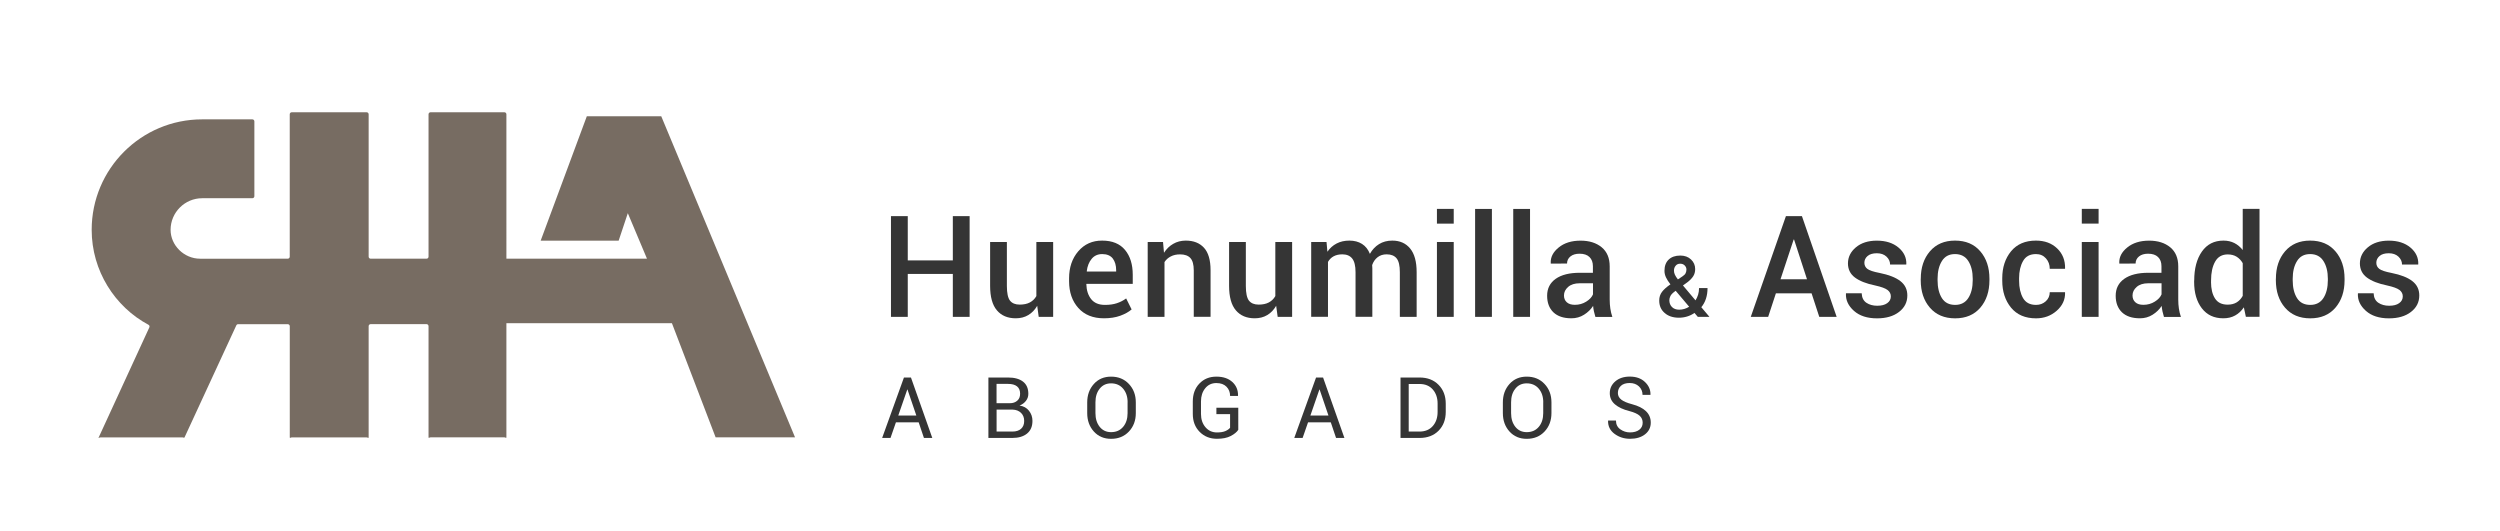 <svg xmlns="http://www.w3.org/2000/svg" xmlns:xlink="http://www.w3.org/1999/xlink" id="Capa_1" x="0px" y="0px" viewBox="0 0 595.28 126.39" style="enable-background:new 0 0 595.28 126.39;" xml:space="preserve">
<style type="text/css">
	.st0{fill:#353535;}
	.st1{fill:#776C62;}
</style>
<g>
	<path class="st0" d="M230.88,75.45h-4V65.22h-10.73v10.23h-4V51.46h4V62h10.73V51.46h4V75.45z"></path>
	<path class="st0" d="M246.97,72.81c-0.55,0.96-1.25,1.69-2.12,2.21c-0.86,0.52-1.86,0.77-2.99,0.77c-1.91,0-3.41-0.63-4.48-1.89   c-1.08-1.26-1.62-3.21-1.62-5.86V57.62h3.99v10.46c0,1.7,0.25,2.87,0.74,3.5c0.5,0.63,1.26,0.95,2.31,0.95   c0.97,0,1.78-0.17,2.43-0.52c0.65-0.35,1.17-0.85,1.54-1.51V57.62h4v17.83h-3.44L246.97,72.81z"></path>
	<path class="st0" d="M262.86,75.79c-2.6,0-4.64-0.82-6.1-2.46c-1.47-1.64-2.2-3.77-2.2-6.38v-0.66c0-2.61,0.73-4.77,2.2-6.47   c1.47-1.7,3.36-2.54,5.68-2.53c2.39,0,4.21,0.74,5.44,2.22c1.23,1.48,1.84,3.45,1.84,5.92v2.16H258.7l-0.03,0.08   c0.04,1.46,0.43,2.65,1.15,3.56c0.73,0.91,1.82,1.37,3.28,1.37c1.09,0,2.03-0.13,2.83-0.4c0.8-0.26,1.54-0.64,2.22-1.14l1.3,2.62   c-0.68,0.59-1.58,1.09-2.7,1.5C265.62,75.59,264.32,75.79,262.86,75.79z M262.44,60.5c-1.04,0-1.88,0.38-2.5,1.13   c-0.63,0.75-1.02,1.73-1.17,2.94l0.03,0.08h6.97v-0.31c0-1.14-0.27-2.07-0.8-2.78C264.43,60.86,263.59,60.5,262.44,60.5z"></path>
	<path class="st0" d="M276.93,57.62l0.23,2.57c0.58-0.91,1.31-1.62,2.2-2.13c0.88-0.51,1.88-0.77,2.99-0.77   c1.86,0,3.3,0.57,4.34,1.71s1.56,2.93,1.56,5.35v11.09h-4V64.39c0-1.38-0.27-2.37-0.81-2.95c-0.54-0.58-1.35-0.87-2.44-0.87   c-0.86,0-1.6,0.16-2.22,0.49c-0.63,0.32-1.13,0.77-1.5,1.34v13.05h-4V57.62H276.93z"></path>
	<path class="st0" d="M303.87,72.81c-0.55,0.96-1.25,1.69-2.12,2.21c-0.86,0.52-1.86,0.77-2.99,0.77c-1.91,0-3.41-0.63-4.48-1.89   c-1.08-1.26-1.62-3.21-1.62-5.86V57.62h3.99v10.46c0,1.7,0.25,2.87,0.74,3.5c0.5,0.63,1.26,0.95,2.31,0.95   c0.97,0,1.78-0.17,2.43-0.52c0.65-0.35,1.17-0.85,1.54-1.51V57.62h4v17.83h-3.44L303.87,72.81z"></path>
	<path class="st0" d="M315.86,57.62l0.21,2.32c0.58-0.85,1.31-1.5,2.19-1.96c0.88-0.46,1.9-0.69,3.05-0.69c1.16,0,2.16,0.26,3,0.79   s1.46,1.32,1.88,2.37c0.55-0.99,1.27-1.76,2.17-2.32c0.9-0.56,1.96-0.84,3.16-0.84c1.79,0,3.21,0.62,4.24,1.87   c1.04,1.25,1.56,3.13,1.56,5.66v10.63h-4V64.8c0-1.56-0.26-2.66-0.78-3.29c-0.52-0.63-1.3-0.95-2.35-0.95   c-0.86,0-1.58,0.23-2.17,0.69c-0.59,0.46-1.02,1.08-1.29,1.86c0,0.16,0.01,0.31,0.02,0.43c0.01,0.12,0.02,0.24,0.02,0.35v11.55h-4   V64.8c0-1.5-0.27-2.59-0.8-3.25c-0.53-0.66-1.32-0.99-2.35-0.99c-0.81,0-1.5,0.16-2.07,0.47c-0.57,0.31-1.01,0.76-1.34,1.33v13.08   h-4V57.62H315.86z"></path>
	<path class="st0" d="M346.15,53.25h-4v-3.51h4V53.25z M346.15,75.45h-4V57.62h4V75.45z"></path>
	<path class="st0" d="M355.24,75.45h-4v-25.7h4V75.45z"></path>
	<path class="st0" d="M364.32,75.45h-4v-25.7h4V75.45z"></path>
	<path class="st0" d="M379.88,75.45c-0.14-0.45-0.26-0.89-0.35-1.32c-0.09-0.43-0.16-0.86-0.19-1.29c-0.54,0.83-1.26,1.54-2.16,2.1   c-0.9,0.57-1.91,0.85-3.02,0.85c-1.86,0-3.28-0.48-4.28-1.43c-0.99-0.96-1.49-2.27-1.49-3.94c0-1.72,0.68-3.07,2.04-4.03   c1.36-0.96,3.28-1.44,5.75-1.44h3.11v-1.56c0-0.93-0.27-1.66-0.82-2.19c-0.54-0.53-1.33-0.79-2.36-0.79   c-0.91,0-1.64,0.22-2.17,0.65s-0.81,1-0.81,1.69l-3.86,0.02l-0.02-0.1c-0.08-1.41,0.55-2.65,1.89-3.74   c1.33-1.09,3.07-1.63,5.21-1.63c2.08,0,3.75,0.53,5.03,1.58c1.27,1.05,1.91,2.57,1.91,4.55v7.92c0,0.74,0.05,1.44,0.15,2.12   s0.26,1.34,0.48,1.99H379.88z M374.99,72.58c1,0,1.9-0.25,2.71-0.76c0.81-0.5,1.34-1.08,1.61-1.73v-2.64h-3.18   c-1.16,0-2.08,0.29-2.74,0.87c-0.66,0.58-0.99,1.25-0.99,2.03c0,0.68,0.22,1.22,0.67,1.62C373.52,72.38,374.16,72.58,374.99,72.58z   "></path>
	<path class="st0" d="M395.08,71.56c0-0.79,0.22-1.48,0.66-2.06c0.44-0.58,1.11-1.18,2.01-1.79c-0.48-0.62-0.84-1.18-1.07-1.68   c-0.23-0.5-0.35-1.01-0.35-1.54c0-1.16,0.34-2.06,1.01-2.69c0.67-0.63,1.59-0.95,2.76-0.95c1.05,0,1.9,0.31,2.56,0.94   c0.66,0.63,0.98,1.39,0.98,2.28c0,0.67-0.16,1.24-0.48,1.73c-0.32,0.49-0.79,0.97-1.4,1.43l-1.03,0.74l2.99,3.55   c0.26-0.42,0.47-0.87,0.62-1.36c0.15-0.49,0.22-1.02,0.22-1.57h2.02c0,0.91-0.12,1.75-0.37,2.52s-0.62,1.45-1.11,2.04l1.9,2.25   l-0.02,0.05h-2.71l-0.8-0.94c-0.54,0.38-1.12,0.66-1.74,0.85s-1.27,0.29-1.95,0.29c-1.43,0-2.57-0.38-3.42-1.14   C395.5,73.76,395.08,72.78,395.08,71.56z M399.84,73.74c0.41,0,0.81-0.06,1.22-0.18c0.4-0.12,0.78-0.29,1.15-0.52l-3.21-3.8   l-0.26,0.19c-0.5,0.37-0.83,0.73-1,1.07c-0.17,0.35-0.25,0.67-0.25,0.98c0,0.66,0.21,1.2,0.62,1.62S399.1,73.74,399.84,73.74z    M398.59,64.46c0,0.32,0.08,0.64,0.23,0.97c0.16,0.33,0.39,0.7,0.71,1.1l1.08-0.72c0.38-0.24,0.63-0.5,0.76-0.77   c0.13-0.27,0.19-0.56,0.19-0.88c0-0.36-0.14-0.67-0.41-0.95s-0.63-0.42-1.08-0.42c-0.46,0-0.82,0.16-1.08,0.49   C398.72,63.59,398.59,63.99,398.59,64.46z"></path>
	<path class="st0" d="M431.36,69.85h-8.5l-1.84,5.6h-4.14l8.37-23.99h3.81l8.27,23.99h-4.14L431.36,69.85z M423.96,66.5h6.31   l-3.08-9.46h-0.1L423.96,66.5z"></path>
	<path class="st0" d="M450.23,70.57c0-0.61-0.26-1.12-0.78-1.52s-1.51-0.76-2.96-1.08c-2.1-0.43-3.7-1.06-4.81-1.89   s-1.66-1.96-1.66-3.36c0-1.49,0.63-2.77,1.89-3.83c1.26-1.06,2.93-1.59,4.99-1.59c2.13,0,3.85,0.55,5.15,1.64   c1.3,1.09,1.92,2.41,1.87,3.95l-0.03,0.1h-3.84c0-0.73-0.29-1.35-0.86-1.89c-0.57-0.53-1.33-0.8-2.29-0.8   c-0.97,0-1.7,0.22-2.21,0.66c-0.51,0.44-0.76,0.98-0.76,1.61c0,0.6,0.24,1.09,0.71,1.45c0.47,0.36,1.44,0.69,2.92,0.97   c2.19,0.44,3.83,1.08,4.94,1.94s1.66,1.99,1.66,3.42c0,1.6-0.66,2.91-1.99,3.93c-1.32,1.02-3.07,1.52-5.23,1.52   c-2.32,0-4.15-0.59-5.49-1.78c-1.34-1.19-1.98-2.55-1.91-4.09l0.03-0.1h3.72c0.04,1.03,0.42,1.79,1.12,2.26   c0.7,0.47,1.56,0.71,2.57,0.71c1.02,0,1.81-0.2,2.38-0.61C449.95,71.78,450.23,71.24,450.23,70.57z"></path>
	<path class="st0" d="M457.36,66.37c0-2.66,0.73-4.84,2.18-6.53c1.46-1.7,3.45-2.55,5.97-2.55c2.56,0,4.57,0.85,6.02,2.55   c1.46,1.7,2.18,3.87,2.18,6.53v0.35c0,2.68-0.73,4.86-2.18,6.55c-1.46,1.69-3.45,2.53-5.99,2.53c-2.55,0-4.55-0.85-6.01-2.54   c-1.46-1.69-2.18-3.87-2.18-6.54V66.37z M461.36,66.72c0,1.75,0.34,3.16,1.02,4.25c0.68,1.09,1.74,1.63,3.16,1.63   c1.39,0,2.44-0.55,3.14-1.64c0.7-1.09,1.05-2.51,1.05-4.24v-0.35c0-1.7-0.35-3.11-1.05-4.21c-0.7-1.1-1.75-1.66-3.17-1.66   c-1.4,0-2.44,0.55-3.12,1.66c-0.69,1.1-1.03,2.51-1.03,4.21V66.72z"></path>
	<path class="st0" d="M484.81,72.6c0.91,0,1.68-0.29,2.31-0.86c0.63-0.57,0.95-1.3,0.95-2.17h3.62l0.03,0.1   c0.04,1.67-0.62,3.11-1.99,4.32c-1.37,1.21-3.01,1.81-4.93,1.81c-2.57,0-4.55-0.85-5.95-2.55c-1.39-1.7-2.09-3.84-2.09-6.42v-0.58   c0-2.57,0.7-4.71,2.09-6.41c1.4-1.7,3.37-2.55,5.93-2.55c2.08,0,3.76,0.62,5.06,1.87c1.3,1.25,1.92,2.83,1.88,4.75l-0.03,0.1h-3.62   c0-0.98-0.3-1.81-0.91-2.49c-0.6-0.68-1.4-1.02-2.37-1.02c-1.43,0-2.46,0.55-3.08,1.66c-0.63,1.1-0.94,2.47-0.94,4.09v0.58   c0,1.66,0.31,3.03,0.93,4.13C482.33,72.05,483.36,72.6,484.81,72.6z"></path>
	<path class="st0" d="M499.7,53.25h-4v-3.51h4V53.25z M499.7,75.45h-4V57.62h4V75.45z"></path>
	<path class="st0" d="M515.26,75.45c-0.14-0.45-0.26-0.89-0.35-1.32c-0.09-0.43-0.16-0.86-0.19-1.29c-0.54,0.83-1.26,1.54-2.16,2.1   c-0.9,0.57-1.91,0.85-3.02,0.85c-1.86,0-3.28-0.48-4.28-1.43c-0.99-0.96-1.49-2.27-1.49-3.94c0-1.72,0.68-3.07,2.04-4.03   c1.36-0.96,3.28-1.44,5.75-1.44h3.11v-1.56c0-0.93-0.27-1.66-0.82-2.19c-0.54-0.53-1.33-0.79-2.36-0.79   c-0.91,0-1.64,0.22-2.17,0.65s-0.81,1-0.81,1.69l-3.86,0.02l-0.02-0.1c-0.08-1.41,0.55-2.65,1.89-3.74   c1.33-1.09,3.07-1.63,5.21-1.63c2.08,0,3.75,0.53,5.03,1.58c1.27,1.05,1.91,2.57,1.91,4.55v7.92c0,0.74,0.05,1.44,0.15,2.12   s0.26,1.34,0.48,1.99H515.26z M510.37,72.58c1,0,1.9-0.25,2.71-0.76c0.81-0.5,1.34-1.08,1.61-1.73v-2.64h-3.18   c-1.16,0-2.08,0.29-2.74,0.87c-0.66,0.58-0.99,1.25-0.99,2.03c0,0.68,0.22,1.22,0.67,1.62C508.89,72.38,509.53,72.58,510.37,72.58z   "></path>
	<path class="st0" d="M522.47,66.78c0-2.84,0.61-5.14,1.83-6.88c1.22-1.74,2.93-2.61,5.14-2.61c0.97,0,1.83,0.2,2.59,0.58   c0.76,0.39,1.43,0.95,1.99,1.67v-9.8h4v25.7h-3.25l-0.48-2.26c-0.57,0.85-1.26,1.49-2.08,1.94c-0.81,0.45-1.75,0.67-2.82,0.67   c-2.19,0-3.89-0.8-5.11-2.39c-1.22-1.59-1.83-3.68-1.83-6.28V66.78z M526.47,67.13c0,1.65,0.32,2.96,0.95,3.94   c0.63,0.98,1.63,1.47,3.01,1.47c0.85,0,1.56-0.18,2.15-0.54s1.07-0.88,1.44-1.55v-7.78c-0.37-0.66-0.86-1.17-1.45-1.54   c-0.59-0.37-1.3-0.55-2.11-0.55c-1.36,0-2.37,0.57-3.01,1.72c-0.65,1.15-0.97,2.64-0.97,4.49V67.13z"></path>
	<path class="st0" d="M541.92,66.37c0-2.66,0.73-4.84,2.18-6.53c1.46-1.7,3.45-2.55,5.97-2.55c2.56,0,4.57,0.85,6.02,2.55   c1.46,1.7,2.18,3.87,2.18,6.53v0.35c0,2.68-0.73,4.86-2.18,6.55c-1.46,1.69-3.45,2.53-5.99,2.53c-2.55,0-4.55-0.85-6.01-2.54   c-1.46-1.69-2.18-3.87-2.18-6.54V66.37z M545.92,66.72c0,1.75,0.34,3.16,1.02,4.25c0.68,1.09,1.74,1.63,3.16,1.63   c1.39,0,2.44-0.55,3.14-1.64c0.7-1.09,1.05-2.51,1.05-4.24v-0.35c0-1.7-0.35-3.11-1.05-4.21c-0.7-1.1-1.75-1.66-3.17-1.66   c-1.4,0-2.44,0.55-3.12,1.66c-0.69,1.1-1.03,2.51-1.03,4.21V66.72z"></path>
	<path class="st0" d="M572.13,70.57c0-0.61-0.26-1.12-0.78-1.52s-1.51-0.76-2.96-1.08c-2.1-0.43-3.7-1.06-4.81-1.89   s-1.66-1.96-1.66-3.36c0-1.49,0.63-2.77,1.89-3.83c1.26-1.06,2.93-1.59,4.99-1.59c2.13,0,3.85,0.55,5.15,1.64   c1.3,1.09,1.92,2.41,1.87,3.95l-0.03,0.1h-3.84c0-0.73-0.29-1.35-0.86-1.89c-0.57-0.53-1.33-0.8-2.29-0.8   c-0.97,0-1.7,0.22-2.21,0.66c-0.51,0.44-0.76,0.98-0.76,1.61c0,0.6,0.24,1.09,0.71,1.45c0.47,0.36,1.44,0.69,2.92,0.97   c2.19,0.44,3.83,1.08,4.94,1.94s1.66,1.99,1.66,3.42c0,1.6-0.66,2.91-1.99,3.93c-1.32,1.02-3.07,1.52-5.23,1.52   c-2.32,0-4.15-0.59-5.49-1.78c-1.34-1.19-1.98-2.55-1.91-4.09l0.03-0.1h3.72c0.04,1.03,0.42,1.79,1.12,2.26   c0.7,0.47,1.56,0.71,2.57,0.71c1.02,0,1.81-0.2,2.38-0.61C571.85,71.78,572.13,71.24,572.13,70.57z"></path>
</g>
<g>
	<path class="st0" d="M218.75,100.57h-5.42l-1.29,3.71h-1.99l5.19-14.39h1.67l5.08,14.39h-1.99L218.75,100.57z M213.89,98.94h4.3   l-2.1-6.18h-0.06L213.89,98.94z"></path>
	<path class="st0" d="M235.35,104.28V89.89h4.7c1.5,0,2.68,0.32,3.53,0.97c0.85,0.65,1.28,1.62,1.28,2.92   c0,0.62-0.19,1.18-0.57,1.67c-0.38,0.49-0.89,0.87-1.52,1.12c0.94,0.13,1.69,0.54,2.24,1.23c0.55,0.69,0.83,1.49,0.83,2.42   c0,1.32-0.43,2.32-1.29,3.02s-2.02,1.04-3.48,1.04H235.35z M237.3,96.01h3.15c0.73,0,1.32-0.2,1.77-0.6   c0.46-0.4,0.68-0.95,0.68-1.67c0-0.78-0.25-1.36-0.74-1.75c-0.49-0.39-1.2-0.58-2.12-0.58h-2.75V96.01z M237.3,97.53v5.23h3.76   c0.89,0,1.58-0.22,2.07-0.66c0.49-0.44,0.74-1.06,0.74-1.86c0-0.8-0.25-1.44-0.75-1.93c-0.5-0.49-1.18-0.75-2.03-0.78h-0.13H237.3z   "></path>
	<path class="st0" d="M270.45,98.37c0,1.76-0.55,3.22-1.64,4.38s-2.51,1.74-4.25,1.74c-1.68,0-3.05-0.58-4.1-1.74   c-1.05-1.16-1.58-2.62-1.58-4.38v-2.56c0-1.75,0.53-3.21,1.58-4.38c1.05-1.17,2.42-1.75,4.1-1.75c1.74,0,3.15,0.58,4.25,1.75   s1.64,2.63,1.64,4.38V98.37z M268.5,95.79c0-1.32-0.36-2.4-1.07-3.24s-1.67-1.27-2.87-1.27c-1.13,0-2.04,0.42-2.71,1.27   c-0.68,0.84-1.01,1.92-1.01,3.24v2.58c0,1.33,0.34,2.42,1.01,3.26c0.67,0.84,1.58,1.27,2.71,1.27c1.21,0,2.16-0.42,2.87-1.26   c0.71-0.84,1.06-1.93,1.06-3.27V95.79z"></path>
	<path class="st0" d="M294.85,102.34c-0.34,0.53-0.94,1.03-1.78,1.47c-0.85,0.45-1.95,0.67-3.3,0.67c-1.66,0-3.03-0.55-4.12-1.65   c-1.09-1.1-1.63-2.52-1.63-4.27V95.6c0-1.75,0.52-3.17,1.57-4.27s2.4-1.65,4.05-1.65c1.6,0,2.87,0.43,3.8,1.28   c0.93,0.85,1.38,1.94,1.35,3.26l-0.02,0.06h-1.87c0-0.88-0.28-1.61-0.85-2.19c-0.57-0.58-1.37-0.88-2.41-0.88   c-1.1,0-1.99,0.41-2.66,1.24c-0.67,0.82-1.01,1.87-1.01,3.13v2.99c0,1.28,0.36,2.33,1.07,3.16c0.71,0.83,1.62,1.24,2.73,1.24   c0.85,0,1.52-0.11,2.02-0.33c0.5-0.22,0.87-0.48,1.11-0.79v-3.24h-3.26v-1.52h5.21V102.34z"></path>
	<path class="st0" d="M316.88,100.57h-5.42l-1.29,3.71h-1.99l5.19-14.39h1.67l5.08,14.39h-1.99L316.88,100.57z M312.02,98.94h4.3   l-2.1-6.18h-0.06L312.02,98.94z"></path>
	<path class="st0" d="M333.48,104.28V89.89h4.53c1.88,0,3.39,0.58,4.53,1.74c1.14,1.16,1.71,2.65,1.71,4.48v1.97   c0,1.84-0.57,3.33-1.71,4.48c-1.14,1.15-2.65,1.72-4.53,1.72H333.48z M335.43,91.42v11.34h2.58c1.33,0,2.38-0.44,3.15-1.31   c0.77-0.88,1.15-2,1.15-3.37v-1.99c0-1.36-0.38-2.47-1.15-3.35c-0.77-0.88-1.82-1.31-3.15-1.31H335.43z"></path>
	<path class="st0" d="M369.42,98.37c0,1.76-0.55,3.22-1.64,4.38s-2.51,1.74-4.25,1.74c-1.68,0-3.05-0.58-4.1-1.74   c-1.05-1.16-1.58-2.62-1.58-4.38v-2.56c0-1.75,0.53-3.21,1.58-4.38c1.05-1.17,2.42-1.75,4.1-1.75c1.74,0,3.15,0.58,4.25,1.75   s1.64,2.63,1.64,4.38V98.37z M367.47,95.79c0-1.32-0.36-2.4-1.07-3.24s-1.67-1.27-2.87-1.27c-1.13,0-2.04,0.42-2.71,1.27   c-0.68,0.84-1.01,1.92-1.01,3.24v2.58c0,1.33,0.34,2.42,1.01,3.26c0.67,0.84,1.58,1.27,2.71,1.27c1.21,0,2.16-0.42,2.87-1.26   c0.71-0.84,1.06-1.93,1.06-3.27V95.79z"></path>
	<path class="st0" d="M391.14,100.65c0-0.65-0.23-1.2-0.7-1.64c-0.47-0.44-1.29-0.82-2.47-1.13c-1.46-0.36-2.61-0.9-3.43-1.6   s-1.23-1.59-1.23-2.66c0-1.13,0.44-2.07,1.32-2.82c0.88-0.75,2.03-1.13,3.44-1.13c1.52,0,2.72,0.43,3.62,1.29   c0.9,0.86,1.34,1.86,1.31,3.01l-0.03,0.06h-1.86c0-0.82-0.29-1.49-0.86-2.03c-0.57-0.53-1.3-0.8-2.19-0.8   c-0.91,0-1.61,0.22-2.09,0.66s-0.73,1.01-0.73,1.72c0,0.63,0.27,1.15,0.8,1.57c0.53,0.42,1.39,0.79,2.58,1.1   c1.45,0.38,2.55,0.93,3.31,1.66s1.14,1.63,1.14,2.71c0,1.16-0.46,2.09-1.37,2.8c-0.91,0.71-2.1,1.06-3.57,1.06   c-1.39,0-2.62-0.39-3.68-1.17c-1.06-0.78-1.58-1.82-1.55-3.12l0.02-0.06h1.86c0,0.9,0.34,1.6,1.03,2.09s1.46,0.74,2.32,0.74   c0.92,0,1.65-0.21,2.19-0.62S391.14,101.37,391.14,100.65z"></path>
</g>
<path class="st1" d="M157.45,27.68h-0.27h-17.4h-0.05L128.74,57.3h18.57l2.18-6.54l4.56,10.83h-33.47V27.21  c0-0.27-0.22-0.48-0.48-0.48h-17.58c-0.27,0-0.48,0.22-0.48,0.48v33.91c0,0.27-0.22,0.48-0.48,0.48h-13.3  c-0.27,0-0.48-0.22-0.48-0.48V27.21c0-0.27-0.22-0.48-0.48-0.48H69.47c-0.27,0-0.48,0.22-0.48,0.48v33.91  c0,0.27-0.22,0.48-0.48,0.48H47.66c-3.86,0-7.04-3.19-7.04-6.88c0-4.14,3.39-7.52,7.52-7.52h11.95c0.27,0,0.48-0.22,0.48-0.48V28.9  c0-0.27-0.22-0.48-0.48-0.48H48.14c-14.53,0-26.31,11.78-26.31,26.31v0c0,9.73,5.52,18.33,13.52,22.6c0.23,0.12,0.32,0.39,0.21,0.62  l-12.06,26.2c-0.15,0.32,0.08,0,0.44,0h19.56c0.19,0,0.36,0.17,0.44,0l12.33-26.68c0.08-0.17,0.25-0.28,0.44-0.28h11.81  c0.27,0,0.48,0.22,0.48,0.48v26.48c0,0.27,0.22,0,0.48,0h17.82c0.27,0,0.48,0.27,0.48,0V77.66c0-0.27,0.22-0.48,0.48-0.48h13.3  c0.27,0,0.48,0.22,0.48,0.48v3.42v23.06c0,0.27,0.22,0,0.48,0h17.58c0.27,0,0.48,0.27,0.48,0V76.95h39.41l10.41,27.19h18.91  L157.45,27.68z"></path>
<g>
</g>
<g>
</g>
<g>
</g>
<g>
</g>
<g>
</g>
<g>
</g>
</svg>